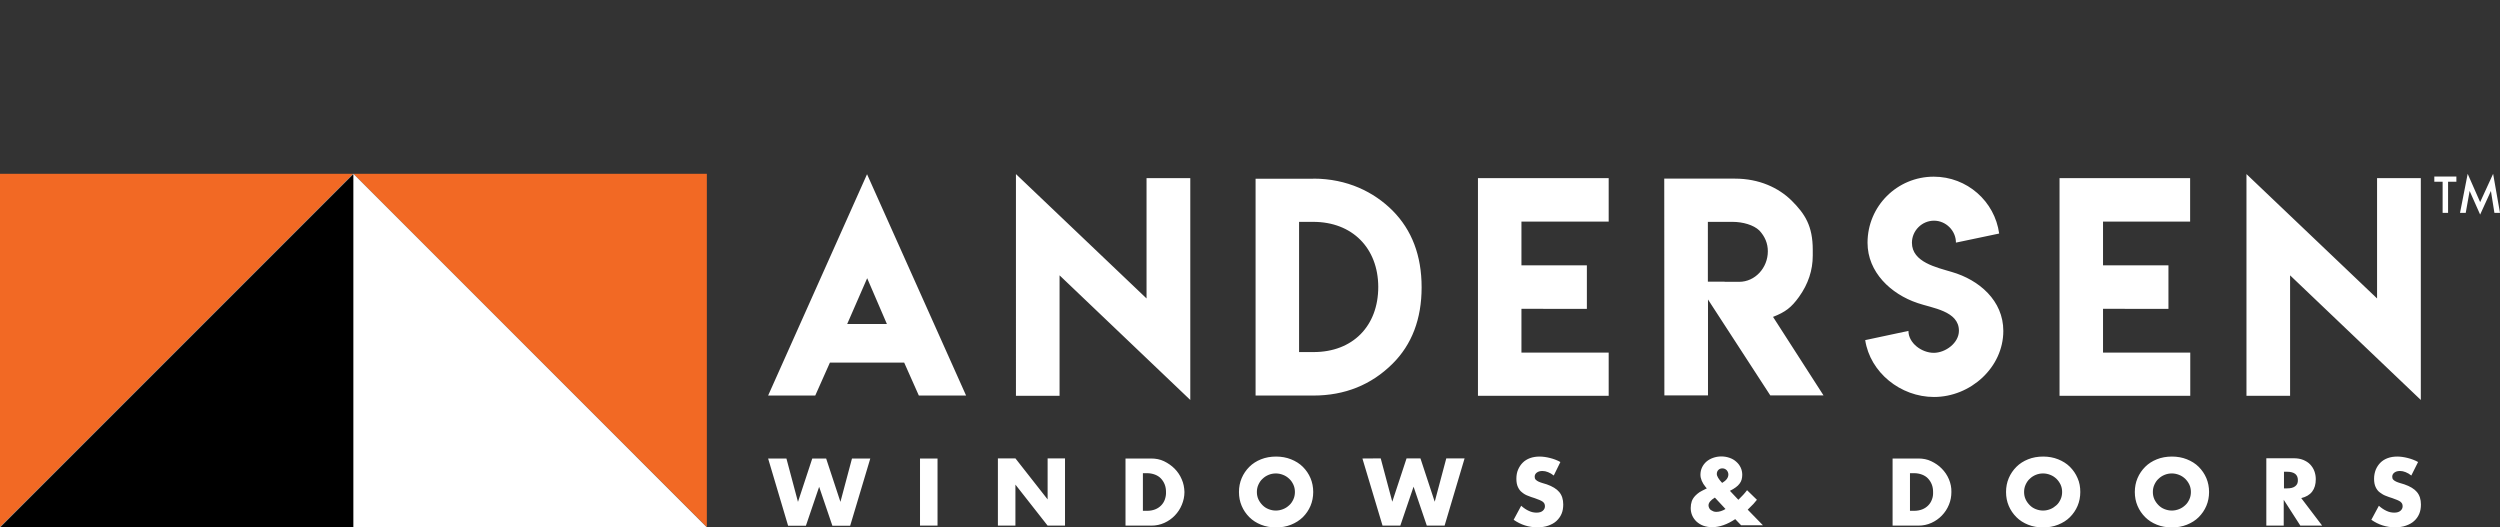 <svg xmlns="http://www.w3.org/2000/svg" xml:space="preserve" id="Layer_1" x="0" y="0" style="enable-background:new 0 0 1925.8 406.3" version="1.1" viewBox="0 0 1925.8 406.3"><rect x="0" y="0" width="1925.8" height="406.3" fill="#333333" stroke="none"/><style>.st1{fill:#fff}</style><path d="M0 406.1V133.9h272.2L0 406.1zm544.5 0V133.9H272.2l272.3 272.2z" style="fill:#f26924"/><path d="M272.2 133.9v272.2h272.2L272.2 133.9zM272.2 133.9v272.2H0l272.2-272.2zm319.5 219.3 15.4 51.8h13.7l10.2-30 10.2 30h13.7l15.5-51.8h-14.1l-8.9 33.4-11-33.4h-10.7l-11 33.4-8.9-33.4h-14.1zm117 0h13.5v51.7h-13.5v-51.7zm73.5 51.7v-31.6l24.8 31.6h13.4v-51.8H807v31.6l-24.8-31.6h-13.5v51.8h13.5zm128.1-35.7c-1.3-3.1-3.2-5.9-5.5-8.2-2.3-2.3-5-4.2-8.1-5.7s-6.4-2.1-9.9-2.1H867v51.7h19.9c3.6 0 6.9-.7 10-2.1s5.8-3.3 8.1-5.7 4.1-5.1 5.4-8.3c1.3-3.1 2-6.4 2-9.8-.1-3.4-.7-6.7-2.1-9.8zm-13 15.6c-.6 1.7-1.6 3.3-2.9 4.6-1.3 1.3-2.8 2.3-4.6 3s-3.9 1.1-6.3 1.1h-3.1v-29h3.1c2.3 0 4.3.4 6.2 1.1 1.8.7 3.4 1.7 4.6 3 1.2 1.3 2.2 2.8 2.9 4.6.7 1.8 1 3.7 1 5.8.1 2.1-.3 4.1-.9 5.8zm112.2-16.5c-1.4-3.3-3.4-6.2-5.9-8.7s-5.6-4.4-9.1-5.8-7.4-2.1-11.5-2.1c-4.2 0-8.1.7-11.6 2.1-3.5 1.4-6.5 3.3-9 5.8s-4.5 5.4-5.9 8.7c-1.4 3.3-2.1 6.9-2.1 10.7 0 3.9.7 7.4 2.1 10.7 1.4 3.3 3.4 6.2 5.9 8.7s5.5 4.4 9 5.8 7.3 2.1 11.6 2.1c4.2 0 8-.7 11.5-2.1s6.5-3.3 9.1-5.8c2.5-2.5 4.5-5.4 5.9-8.7 1.4-3.3 2.1-6.9 2.1-10.7 0-3.8-.7-7.4-2.1-10.7zm-13.2 16.4c-.8 1.7-1.8 3.3-3.2 4.5-1.4 1.3-2.9 2.3-4.7 3-1.8.7-3.6 1.1-5.6 1.1s-3.8-.4-5.6-1.1-3.3-1.7-4.6-3-2.4-2.8-3.2-4.5c-.8-1.7-1.2-3.6-1.2-5.7s.4-4 1.2-5.7c.8-1.7 1.8-3.3 3.2-4.5 1.3-1.3 2.9-2.3 4.6-3 1.7-.7 3.6-1.1 5.6-1.1s3.8.4 5.6 1.1c1.8.7 3.3 1.7 4.7 3 1.4 1.3 2.4 2.8 3.2 4.5.8 1.7 1.2 3.6 1.2 5.7s-.4 4-1.2 5.7zm53.2-31.5 15.5 51.7h13.7l10.2-30 10.2 30h13.7l15.4-51.8h-14.1l-8.9 33.4-11-33.4h-10.7l-11 33.4-8.9-33.4-14.1.1zm152.5 2.7c-2.5-1.4-5.2-2.4-8-3.1s-5.5-1.1-8-1.1c-2.7 0-5.2.4-7.4 1.2-2.2.8-4.1 2-5.6 3.5s-2.7 3.3-3.6 5.4c-.9 2.1-1.3 4.4-1.3 7s.4 4.7 1.2 6.4c.8 1.7 1.8 3.1 3.2 4.1 1.3 1.1 2.8 2 4.5 2.6 1.7.7 3.4 1.3 5.1 1.8 1.5.5 2.7 1 3.7 1.4s1.9.9 2.5 1.3c.6.4 1.1 1 1.4 1.6s.4 1.3.4 2c0 1.3-.5 2.4-1.6 3.4s-2.7 1.5-4.9 1.5c-1.9 0-3.9-.4-5.8-1.3-2-.9-4-2.2-6-4l-5.8 10.8c5.6 3.9 11.7 5.8 18.2 5.8 3.2 0 6-.4 8.5-1.3s4.6-2 6.3-3.6 3-3.4 3.9-5.5 1.3-4.5 1.3-7.2c0-3.9-1-7.1-3.1-9.6-2-2.4-5.3-4.4-9.6-5.9-1.1-.4-2.2-.7-3.3-1-1.1-.3-2.1-.7-3-1.1-.9-.4-1.6-.9-2.2-1.5s-.8-1.4-.8-2.3c0-1.3.6-2.4 1.7-3.2 1.1-.8 2.5-1.2 4.3-1.2 1.4 0 2.8.3 4.3.9s2.9 1.4 4.4 2.6l5.1-10.4zm144.3 36.7 1-1c1.3-1.2 2.4-2.3 3.4-3.4.9-1 1.8-2.1 2.7-3.2l-7.6-7.4c-1.7 2.3-4 4.8-6.7 7.4l-6.5-6.9c1.8-.9 3.3-1.8 4.5-2.7s2.2-1.8 2.9-2.8c.7-.9 1.3-2 1.6-3.1.3-1.1.5-2.4.5-3.7 0-2-.4-3.9-1.2-5.6-.8-1.7-1.9-3.2-3.4-4.5-1.4-1.3-3.1-2.3-5.1-3-2-.7-4.1-1.1-6.4-1.1s-4.4.4-6.4 1.1c-2 .7-3.7 1.7-5.1 2.9-1.4 1.2-2.6 2.8-3.4 4.5-.8 1.7-1.2 3.6-1.2 5.6 0 3 1.3 6.2 4 9.5l.9 1-1.4.7c-1.7.8-3.1 1.6-4.3 2.3-1.2.8-2.2 1.7-3.2 2.7-1.3 1.4-2.2 2.8-2.7 4.3s-.8 3.2-.8 5.1c0 2.1.4 4.1 1.2 5.9.8 1.8 2 3.4 3.4 4.7 1.5 1.3 3.2 2.4 5.2 3.1s4.2 1.1 6.7 1.1c5.7 0 11.6-2.1 17.8-6.2l4.5 4.7h16.8l-11.7-12zm-24.2 1.7c-.8 0-1.6-.1-2.3-.4-.7-.3-1.3-.6-1.9-1s-1-1-1.3-1.6-.5-1.3-.5-2c0-2 1.6-4 4.9-6l8.2 8.8c-2.5 1.5-4.8 2.2-7.1 2.2zm4.5-22.3c-2.7-2.9-4.1-5.2-4.1-6.9 0-1.2.4-2.3 1.2-3.1.8-.8 1.8-1.2 3.1-1.2s2.4.5 3.3 1.4c.8.9 1.3 2.1 1.3 3.3 0 2.5-1.6 4.6-4.8 6.5zm174.7-2.8c-1.3-3.1-3.2-5.9-5.5-8.2-2.3-2.4-5-4.2-8.1-5.7s-6.4-2.1-9.9-2.1h-19.9v51.7h19.9c3.6 0 6.9-.7 10-2.1s5.8-3.3 8.1-5.7c2.3-2.4 4.1-5.1 5.4-8.3 1.3-3.1 1.9-6.4 1.9-9.8.1-3.4-.6-6.7-1.9-9.8zm-13.1 15.6c-.6 1.7-1.6 3.3-2.9 4.6-1.3 1.3-2.8 2.3-4.6 3-1.8.7-3.9 1.1-6.3 1.1h-3.1v-29h3.1c2.3 0 4.3.4 6.2 1.1 1.8.7 3.4 1.7 4.6 3 1.2 1.3 2.2 2.8 2.9 4.6.7 1.8 1 3.7 1 5.8.1 2.1-.2 4.1-.9 5.8zm112.2-16.5c-1.4-3.3-3.4-6.2-5.9-8.7s-5.6-4.4-9.1-5.8-7.4-2.1-11.5-2.1c-4.2 0-8.1.7-11.6 2.1-3.5 1.4-6.5 3.3-9 5.8s-4.5 5.4-5.9 8.7c-1.4 3.3-2.1 6.9-2.1 10.7 0 3.9.7 7.4 2.1 10.7 1.4 3.3 3.4 6.2 5.9 8.7s5.5 4.4 9 5.8 7.3 2.1 11.6 2.1c4.2 0 8-.7 11.5-2.1s6.6-3.3 9.1-5.8 4.5-5.4 5.9-8.7c1.4-3.3 2.1-6.9 2.1-10.7 0-3.8-.6-7.4-2.1-10.7zm-13.1 16.4c-.8 1.7-1.8 3.3-3.2 4.5-1.4 1.2-2.9 2.3-4.7 3-1.8.7-3.6 1.1-5.6 1.1s-3.8-.4-5.6-1.1c-1.8-.7-3.3-1.7-4.6-3-1.3-1.3-2.4-2.8-3.2-4.5-.8-1.7-1.2-3.6-1.2-5.7s.4-4 1.2-5.7c.8-1.7 1.8-3.3 3.2-4.5 1.3-1.3 2.9-2.3 4.6-3 1.7-.7 3.6-1.1 5.6-1.1s3.8.4 5.6 1.1c1.8.7 3.3 1.7 4.7 3 1.3 1.3 2.4 2.8 3.2 4.5.8 1.7 1.2 3.6 1.2 5.7s-.4 4-1.2 5.7zm112.3-16.4c-1.4-3.3-3.4-6.2-5.9-8.7s-5.6-4.4-9.1-5.8-7.4-2.1-11.5-2.1c-4.2 0-8.1.7-11.6 2.1-3.5 1.4-6.5 3.3-9 5.8s-4.5 5.4-5.9 8.7c-1.4 3.3-2.1 6.9-2.1 10.7 0 3.9.7 7.4 2.1 10.7 1.4 3.3 3.4 6.2 5.9 8.7s5.5 4.4 9 5.8 7.3 2.1 11.6 2.1c4.2 0 8-.7 11.5-2.1s6.6-3.3 9.1-5.8 4.5-5.4 5.9-8.7c1.4-3.3 2.1-6.9 2.1-10.7 0-3.8-.7-7.4-2.1-10.7zm-13.1 16.4c-.8 1.7-1.8 3.3-3.2 4.5-1.4 1.3-2.9 2.3-4.7 3-1.8.7-3.6 1.1-5.6 1.1s-3.8-.4-5.6-1.1-3.3-1.7-4.6-3c-1.3-1.3-2.4-2.8-3.2-4.5-.8-1.7-1.2-3.6-1.2-5.7s.4-4 1.2-5.7c.8-1.7 1.8-3.3 3.2-4.5 1.3-1.3 2.9-2.3 4.6-3 1.7-.7 3.6-1.1 5.6-1.1s3.8.4 5.6 1.1 3.3 1.7 4.7 3c1.3 1.3 2.4 2.8 3.2 4.5.8 1.7 1.2 3.6 1.2 5.7s-.4 4-1.2 5.7zm86.2-1c3.7-.9 6.5-2.5 8.4-5s2.8-5.6 2.8-9.6c0-2.2-.4-4.3-1.1-6.2s-1.8-3.6-3.2-5.1c-1.4-1.5-3.2-2.6-5.3-3.5-2.2-.9-4.7-1.3-7.6-1.3h-20.9v51.9h13.4V385l12.8 19.9h16.8l-16.1-21.2zm-4.7-9.1c-1.4 1.1-3.5 1.6-6.1 1.6h-2.5v-12.8h2.5c2.7 0 4.7.6 6.1 1.6 1.4 1.1 2.1 2.7 2.1 4.7.1 2.2-.6 3.8-2.1 4.9zm94.7-18.7c-2.5-1.4-5.2-2.4-8-3.1s-5.5-1.1-8-1.1c-2.8 0-5.2.4-7.4 1.2-2.2.8-4.1 2-5.6 3.5s-2.7 3.3-3.6 5.4c-.8 2.1-1.3 4.4-1.3 7s.4 4.7 1.2 6.4c.8 1.7 1.8 3.1 3.2 4.1s2.8 2 4.5 2.6c1.7.7 3.4 1.3 5.1 1.8 1.5.5 2.7 1 3.7 1.4s1.9.9 2.5 1.3c.6.5 1.1 1 1.4 1.6s.4 1.3.4 2c0 1.3-.5 2.4-1.6 3.4s-2.7 1.5-4.9 1.5c-1.9 0-3.9-.4-5.8-1.3-2-.9-4-2.2-6-4l-5.8 10.8c5.6 3.9 11.7 5.8 18.2 5.8 3.2 0 6-.4 8.5-1.3s4.6-2 6.3-3.6c1.7-1.5 3-3.4 3.9-5.5s1.3-4.5 1.3-7.2c0-3.9-1-7.1-3.1-9.6-2-2.4-5.3-4.4-9.7-5.9-1.1-.4-2.2-.7-3.3-1-1.1-.3-2.1-.7-3-1.1-.9-.4-1.6-.9-2.2-1.5s-.8-1.4-.8-2.3c0-1.3.6-2.4 1.7-3.2 1.1-.8 2.5-1.2 4.3-1.2 1.4 0 2.8.3 4.3.9s2.9 1.4 4.4 2.6l5.2-10.4z" class="st1"/><g><path d="m667.9 134.2 76.3 170.5h-36.4l-11.3-25.4h-57.2L628 304.7h-36.3l76.2-170.5zm15.3 115.4L668 214.3l-15.4 35.3h30.6zm200-19.7v-92.7h33.7v170.9l-100.7-96v92.8h-33.6V134.1l100.6 95.8zm128.5-92.3c26.2 0 46.8 10.4 61 24.6 14.9 15 22.4 34.7 22.4 59.1s-7.5 44.1-22.4 58.9c-16.4 16.3-36.8 24.5-61 24.5h-44.5v-167h44.5v-.1zm-.1 33.3h-10.9v100.3h11.2c30.1 0 49.8-20 49.8-50.2-.1-29.9-20-50.1-50.1-50.1zm227.6-33.7v33.5H1172v33.7h50.4v33.5H1172v33.7h67.2v33.3h-100.7V137.2h100.7zm42.8.4h54.5c18.6 0 33.6 7 43.7 17 10.2 10.2 16.2 19.4 16.2 37.9v4.4c0 11.3-3.5 21.9-10.6 31.8-5.9 8.2-10.5 11.7-20 15.4l38.9 60.5h-41l-48-73.9v73.9h-33.6l-.1-167zm79.8 56c0-6.1-2.2-11.4-6.6-16.1-4.4-4.2-12.6-6.6-20.7-6.6h-18.9V217h12.9v.1h11.2c12.3 0 22.1-10.8 22.1-23.5zm127.7 78.2c9.3 0 19.5-7.7 19.5-17 0-15.3-20.5-17.4-32-21.4-20.4-6.9-38.4-23.7-38.4-46.4 0-28.2 22.8-50.9 51-50.9 25.7 0 47 19 50.4 43.8l-33.3 7c0-9.2-7.7-16.9-16.9-16.9-9.3 0-17 7.7-17 17 0 15 19.1 19 30.7 22.5 21.1 6.1 39.7 22.1 39.7 45.4 0 28.2-25.3 50.9-53.4 50.9-25.8 0-49.2-18.9-53-43.8l33.3-7.1c0 9.3 10.1 16.9 19.6 16.9h-.2zm197.6-134.6v33.5H1620v33.7h50.4v33.5H1620v33.7h67.2v33.3h-100.7V137.2h100.6zm144 92.7v-92.7h33.7v170.9l-100.7-96v92.8h-33.6V134.1l100.6 95.8z" class="st1"/></g><path d="M1875.2 136v4h6.4v24h4.2v-24h6.4v-4h-17zm45.3-2.1-10 21.8-9.6-21.8-5.9 30.1h4.4l3-16.9 8.1 18.2 8.3-18.2 2.7 16.9h4.3l-5.3-30.1z" class="st1"/><path d="M272.2 134.1v272.2H0l272.2-272.2z"/></svg>